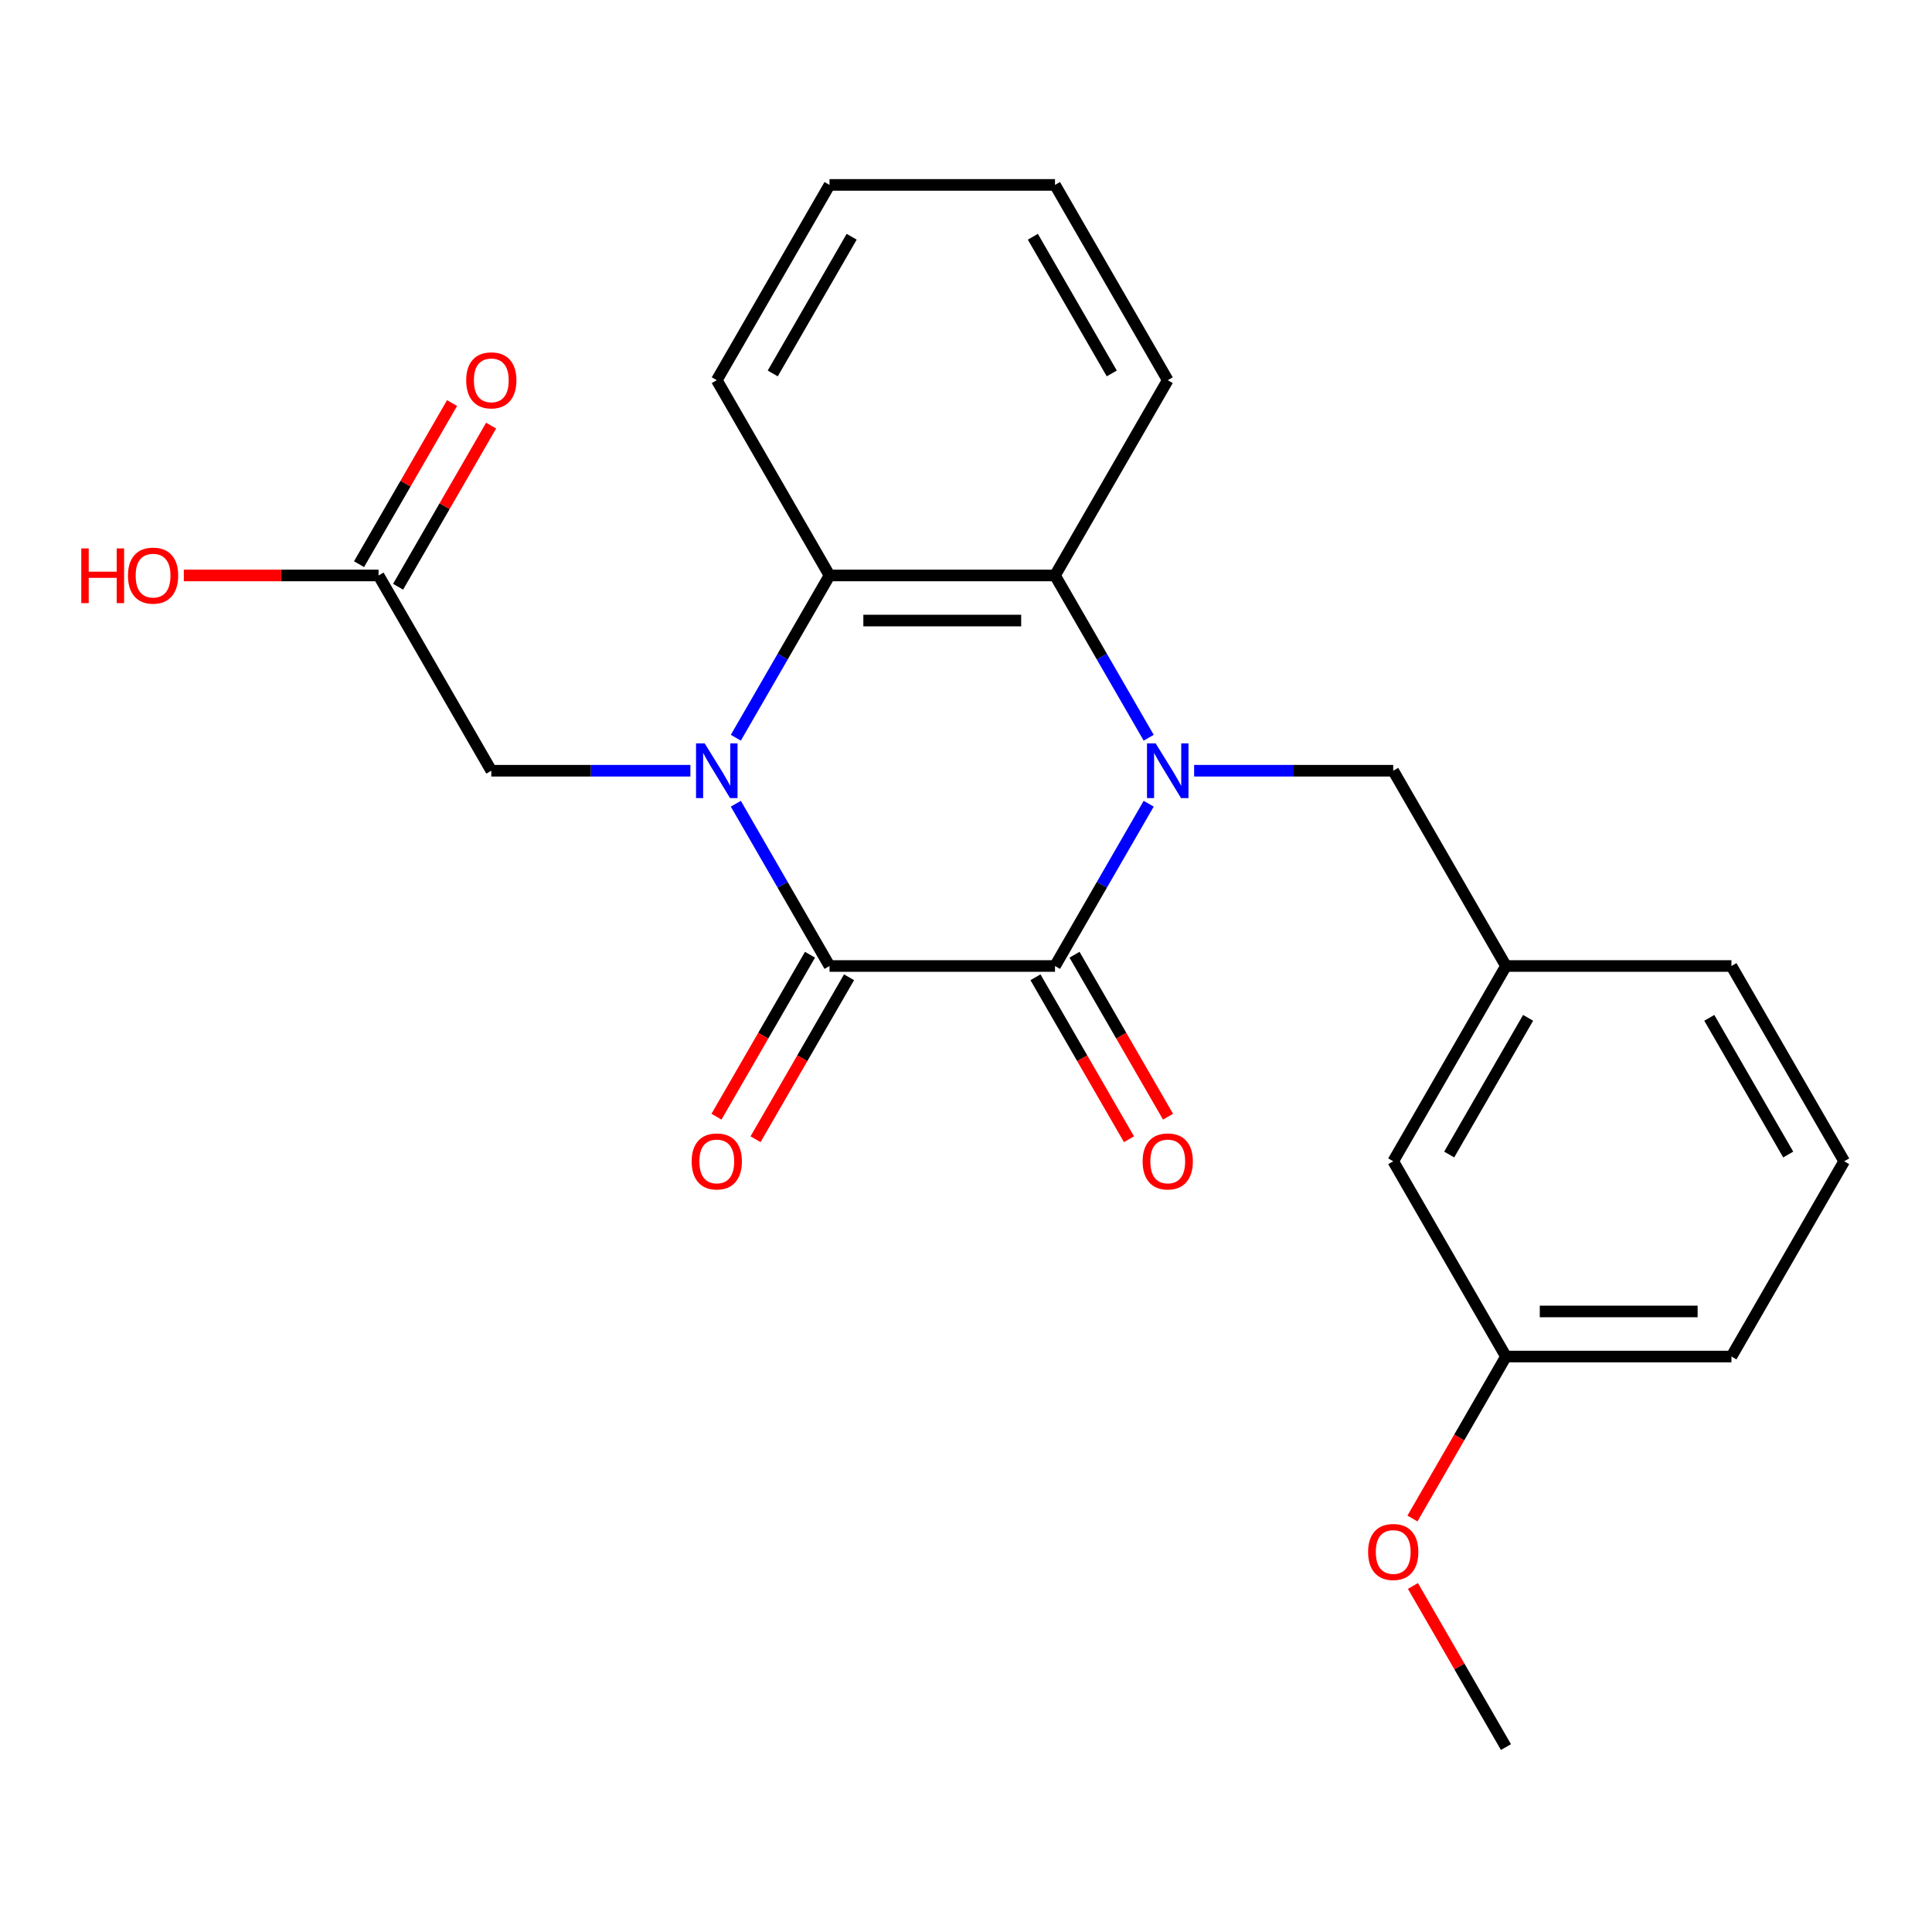 <?xml version='1.0' encoding='iso-8859-1'?>
<svg version='1.1' baseProfile='full'
              xmlns='http://www.w3.org/2000/svg'
                      xmlns:rdkit='http://www.rdkit.org/xml'
                      xmlns:xlink='http://www.w3.org/1999/xlink'
                  xml:space='preserve'
width='1000px' height='1000px' viewBox='0 0 1000 1000'>
<!-- END OF HEADER -->
<rect style='opacity:1.0;fill:#FFFFFF;stroke:none' width='1000' height='1000' x='0' y='0'> </rect>
<path class='bond-1' d='M 380.865,416.006 L 405.112,458.003' style='fill:none;fill-rule:evenodd;stroke:#0000FF;stroke-width:6px;stroke-linecap:butt;stroke-linejoin:miter;stroke-opacity:1' />
<path class='bond-1' d='M 405.112,458.003 L 429.359,500' style='fill:none;fill-rule:evenodd;stroke:#000000;stroke-width:6px;stroke-linecap:butt;stroke-linejoin:miter;stroke-opacity:1' />
<path class='bond-3' d='M 380.865,381.85 L 405.112,339.853' style='fill:none;fill-rule:evenodd;stroke:#0000FF;stroke-width:6px;stroke-linecap:butt;stroke-linejoin:miter;stroke-opacity:1' />
<path class='bond-3' d='M 405.112,339.853 L 429.359,297.856' style='fill:none;fill-rule:evenodd;stroke:#000000;stroke-width:6px;stroke-linecap:butt;stroke-linejoin:miter;stroke-opacity:1' />
<path class='bond-5' d='M 357.347,398.928 L 305.822,398.928' style='fill:none;fill-rule:evenodd;stroke:#0000FF;stroke-width:6px;stroke-linecap:butt;stroke-linejoin:miter;stroke-opacity:1' />
<path class='bond-5' d='M 305.822,398.928 L 254.297,398.928' style='fill:none;fill-rule:evenodd;stroke:#000000;stroke-width:6px;stroke-linecap:butt;stroke-linejoin:miter;stroke-opacity:1' />
<path class='bond-0' d='M 594.561,381.85 L 570.314,339.853' style='fill:none;fill-rule:evenodd;stroke:#0000FF;stroke-width:6px;stroke-linecap:butt;stroke-linejoin:miter;stroke-opacity:1' />
<path class='bond-0' d='M 570.314,339.853 L 546.067,297.856' style='fill:none;fill-rule:evenodd;stroke:#000000;stroke-width:6px;stroke-linecap:butt;stroke-linejoin:miter;stroke-opacity:1' />
<path class='bond-6' d='M 618.079,398.928 L 669.604,398.928' style='fill:none;fill-rule:evenodd;stroke:#0000FF;stroke-width:6px;stroke-linecap:butt;stroke-linejoin:miter;stroke-opacity:1' />
<path class='bond-6' d='M 669.604,398.928 L 721.129,398.928' style='fill:none;fill-rule:evenodd;stroke:#000000;stroke-width:6px;stroke-linecap:butt;stroke-linejoin:miter;stroke-opacity:1' />
<path class='bond-24' d='M 594.561,416.006 L 570.314,458.003' style='fill:none;fill-rule:evenodd;stroke:#0000FF;stroke-width:6px;stroke-linecap:butt;stroke-linejoin:miter;stroke-opacity:1' />
<path class='bond-24' d='M 570.314,458.003 L 546.067,500' style='fill:none;fill-rule:evenodd;stroke:#000000;stroke-width:6px;stroke-linecap:butt;stroke-linejoin:miter;stroke-opacity:1' />
<path class='bond-2' d='M 429.359,500 L 546.067,500' style='fill:none;fill-rule:evenodd;stroke:#000000;stroke-width:6px;stroke-linecap:butt;stroke-linejoin:miter;stroke-opacity:1' />
<path class='bond-8' d='M 419.252,494.165 L 395.051,536.082' style='fill:none;fill-rule:evenodd;stroke:#000000;stroke-width:6px;stroke-linecap:butt;stroke-linejoin:miter;stroke-opacity:1' />
<path class='bond-8' d='M 395.051,536.082 L 370.85,577.999' style='fill:none;fill-rule:evenodd;stroke:#FF0000;stroke-width:6px;stroke-linecap:butt;stroke-linejoin:miter;stroke-opacity:1' />
<path class='bond-8' d='M 439.466,505.835 L 415.265,547.753' style='fill:none;fill-rule:evenodd;stroke:#000000;stroke-width:6px;stroke-linecap:butt;stroke-linejoin:miter;stroke-opacity:1' />
<path class='bond-8' d='M 415.265,547.753 L 391.064,589.67' style='fill:none;fill-rule:evenodd;stroke:#FF0000;stroke-width:6px;stroke-linecap:butt;stroke-linejoin:miter;stroke-opacity:1' />
<path class='bond-9' d='M 535.96,505.835 L 560.161,547.753' style='fill:none;fill-rule:evenodd;stroke:#000000;stroke-width:6px;stroke-linecap:butt;stroke-linejoin:miter;stroke-opacity:1' />
<path class='bond-9' d='M 560.161,547.753 L 584.362,589.67' style='fill:none;fill-rule:evenodd;stroke:#FF0000;stroke-width:6px;stroke-linecap:butt;stroke-linejoin:miter;stroke-opacity:1' />
<path class='bond-9' d='M 556.174,494.165 L 580.375,536.082' style='fill:none;fill-rule:evenodd;stroke:#000000;stroke-width:6px;stroke-linecap:butt;stroke-linejoin:miter;stroke-opacity:1' />
<path class='bond-9' d='M 580.375,536.082 L 604.576,577.999' style='fill:none;fill-rule:evenodd;stroke:#FF0000;stroke-width:6px;stroke-linecap:butt;stroke-linejoin:miter;stroke-opacity:1' />
<path class='bond-4' d='M 429.359,297.856 L 546.067,297.856' style='fill:none;fill-rule:evenodd;stroke:#000000;stroke-width:6px;stroke-linecap:butt;stroke-linejoin:miter;stroke-opacity:1' />
<path class='bond-4' d='M 446.865,321.197 L 528.561,321.197' style='fill:none;fill-rule:evenodd;stroke:#000000;stroke-width:6px;stroke-linecap:butt;stroke-linejoin:miter;stroke-opacity:1' />
<path class='bond-16' d='M 429.359,297.856 L 371.005,196.783' style='fill:none;fill-rule:evenodd;stroke:#000000;stroke-width:6px;stroke-linecap:butt;stroke-linejoin:miter;stroke-opacity:1' />
<path class='bond-15' d='M 546.067,297.856 L 604.421,196.783' style='fill:none;fill-rule:evenodd;stroke:#000000;stroke-width:6px;stroke-linecap:butt;stroke-linejoin:miter;stroke-opacity:1' />
<path class='bond-7' d='M 254.297,398.928 L 195.943,297.856' style='fill:none;fill-rule:evenodd;stroke:#000000;stroke-width:6px;stroke-linecap:butt;stroke-linejoin:miter;stroke-opacity:1' />
<path class='bond-10' d='M 721.129,398.928 L 779.483,500' style='fill:none;fill-rule:evenodd;stroke:#000000;stroke-width:6px;stroke-linecap:butt;stroke-linejoin:miter;stroke-opacity:1' />
<path class='bond-11' d='M 206.05,303.691 L 230.124,261.994' style='fill:none;fill-rule:evenodd;stroke:#000000;stroke-width:6px;stroke-linecap:butt;stroke-linejoin:miter;stroke-opacity:1' />
<path class='bond-11' d='M 230.124,261.994 L 254.198,220.297' style='fill:none;fill-rule:evenodd;stroke:#FF0000;stroke-width:6px;stroke-linecap:butt;stroke-linejoin:miter;stroke-opacity:1' />
<path class='bond-11' d='M 185.836,292.02 L 209.909,250.323' style='fill:none;fill-rule:evenodd;stroke:#000000;stroke-width:6px;stroke-linecap:butt;stroke-linejoin:miter;stroke-opacity:1' />
<path class='bond-11' d='M 209.909,250.323 L 233.983,208.626' style='fill:none;fill-rule:evenodd;stroke:#FF0000;stroke-width:6px;stroke-linecap:butt;stroke-linejoin:miter;stroke-opacity:1' />
<path class='bond-13' d='M 195.943,297.856 L 145.548,297.856' style='fill:none;fill-rule:evenodd;stroke:#000000;stroke-width:6px;stroke-linecap:butt;stroke-linejoin:miter;stroke-opacity:1' />
<path class='bond-13' d='M 145.548,297.856 L 95.152,297.856' style='fill:none;fill-rule:evenodd;stroke:#FF0000;stroke-width:6px;stroke-linecap:butt;stroke-linejoin:miter;stroke-opacity:1' />
<path class='bond-12' d='M 779.483,500 L 721.129,601.072' style='fill:none;fill-rule:evenodd;stroke:#000000;stroke-width:6px;stroke-linecap:butt;stroke-linejoin:miter;stroke-opacity:1' />
<path class='bond-12' d='M 790.945,526.832 L 750.097,597.582' style='fill:none;fill-rule:evenodd;stroke:#000000;stroke-width:6px;stroke-linecap:butt;stroke-linejoin:miter;stroke-opacity:1' />
<path class='bond-19' d='M 779.483,500 L 896.191,500' style='fill:none;fill-rule:evenodd;stroke:#000000;stroke-width:6px;stroke-linecap:butt;stroke-linejoin:miter;stroke-opacity:1' />
<path class='bond-14' d='M 721.129,601.072 L 779.483,702.144' style='fill:none;fill-rule:evenodd;stroke:#000000;stroke-width:6px;stroke-linecap:butt;stroke-linejoin:miter;stroke-opacity:1' />
<path class='bond-17' d='M 779.483,702.144 L 755.282,744.062' style='fill:none;fill-rule:evenodd;stroke:#000000;stroke-width:6px;stroke-linecap:butt;stroke-linejoin:miter;stroke-opacity:1' />
<path class='bond-17' d='M 755.282,744.062 L 731.081,785.979' style='fill:none;fill-rule:evenodd;stroke:#FF0000;stroke-width:6px;stroke-linecap:butt;stroke-linejoin:miter;stroke-opacity:1' />
<path class='bond-26' d='M 779.483,702.144 L 896.191,702.144' style='fill:none;fill-rule:evenodd;stroke:#000000;stroke-width:6px;stroke-linecap:butt;stroke-linejoin:miter;stroke-opacity:1' />
<path class='bond-26' d='M 796.99,678.803 L 878.685,678.803' style='fill:none;fill-rule:evenodd;stroke:#000000;stroke-width:6px;stroke-linecap:butt;stroke-linejoin:miter;stroke-opacity:1' />
<path class='bond-25' d='M 604.421,196.783 L 546.067,95.711' style='fill:none;fill-rule:evenodd;stroke:#000000;stroke-width:6px;stroke-linecap:butt;stroke-linejoin:miter;stroke-opacity:1' />
<path class='bond-25' d='M 575.454,193.293 L 534.606,122.543' style='fill:none;fill-rule:evenodd;stroke:#000000;stroke-width:6px;stroke-linecap:butt;stroke-linejoin:miter;stroke-opacity:1' />
<path class='bond-23' d='M 371.005,196.783 L 429.359,95.711' style='fill:none;fill-rule:evenodd;stroke:#000000;stroke-width:6px;stroke-linecap:butt;stroke-linejoin:miter;stroke-opacity:1' />
<path class='bond-23' d='M 399.972,193.293 L 440.82,122.543' style='fill:none;fill-rule:evenodd;stroke:#000000;stroke-width:6px;stroke-linecap:butt;stroke-linejoin:miter;stroke-opacity:1' />
<path class='bond-21' d='M 731.335,820.894 L 755.409,862.591' style='fill:none;fill-rule:evenodd;stroke:#FF0000;stroke-width:6px;stroke-linecap:butt;stroke-linejoin:miter;stroke-opacity:1' />
<path class='bond-21' d='M 755.409,862.591 L 779.483,904.289' style='fill:none;fill-rule:evenodd;stroke:#000000;stroke-width:6px;stroke-linecap:butt;stroke-linejoin:miter;stroke-opacity:1' />
<path class='bond-18' d='M 954.545,601.072 L 896.191,500' style='fill:none;fill-rule:evenodd;stroke:#000000;stroke-width:6px;stroke-linecap:butt;stroke-linejoin:miter;stroke-opacity:1' />
<path class='bond-18' d='M 925.578,597.582 L 884.73,526.832' style='fill:none;fill-rule:evenodd;stroke:#000000;stroke-width:6px;stroke-linecap:butt;stroke-linejoin:miter;stroke-opacity:1' />
<path class='bond-20' d='M 954.545,601.072 L 896.191,702.144' style='fill:none;fill-rule:evenodd;stroke:#000000;stroke-width:6px;stroke-linecap:butt;stroke-linejoin:miter;stroke-opacity:1' />
<path class='bond-22' d='M 546.067,95.711 L 429.359,95.711' style='fill:none;fill-rule:evenodd;stroke:#000000;stroke-width:6px;stroke-linecap:butt;stroke-linejoin:miter;stroke-opacity:1' />
<path  class='atom-0' d='M 364.745 384.768
L 374.025 399.768
Q 374.945 401.248, 376.425 403.928
Q 377.905 406.608, 377.985 406.768
L 377.985 384.768
L 381.745 384.768
L 381.745 413.088
L 377.865 413.088
L 367.905 396.688
Q 366.745 394.768, 365.505 392.568
Q 364.305 390.368, 363.945 389.688
L 363.945 413.088
L 360.265 413.088
L 360.265 384.768
L 364.745 384.768
' fill='#0000FF'/>
<path  class='atom-1' d='M 598.161 384.768
L 607.441 399.768
Q 608.361 401.248, 609.841 403.928
Q 611.321 406.608, 611.401 406.768
L 611.401 384.768
L 615.161 384.768
L 615.161 413.088
L 611.281 413.088
L 601.321 396.688
Q 600.161 394.768, 598.921 392.568
Q 597.721 390.368, 597.361 389.688
L 597.361 413.088
L 593.681 413.088
L 593.681 384.768
L 598.161 384.768
' fill='#0000FF'/>
<path  class='atom-9' d='M 358.005 601.152
Q 358.005 594.352, 361.365 590.552
Q 364.725 586.752, 371.005 586.752
Q 377.285 586.752, 380.645 590.552
Q 384.005 594.352, 384.005 601.152
Q 384.005 608.032, 380.605 611.952
Q 377.205 615.832, 371.005 615.832
Q 364.765 615.832, 361.365 611.952
Q 358.005 608.072, 358.005 601.152
M 371.005 612.632
Q 375.325 612.632, 377.645 609.752
Q 380.005 606.832, 380.005 601.152
Q 380.005 595.592, 377.645 592.792
Q 375.325 589.952, 371.005 589.952
Q 366.685 589.952, 364.325 592.752
Q 362.005 595.552, 362.005 601.152
Q 362.005 606.872, 364.325 609.752
Q 366.685 612.632, 371.005 612.632
' fill='#FF0000'/>
<path  class='atom-10' d='M 591.421 601.152
Q 591.421 594.352, 594.781 590.552
Q 598.141 586.752, 604.421 586.752
Q 610.701 586.752, 614.061 590.552
Q 617.421 594.352, 617.421 601.152
Q 617.421 608.032, 614.021 611.952
Q 610.621 615.832, 604.421 615.832
Q 598.181 615.832, 594.781 611.952
Q 591.421 608.072, 591.421 601.152
M 604.421 612.632
Q 608.741 612.632, 611.061 609.752
Q 613.421 606.832, 613.421 601.152
Q 613.421 595.592, 611.061 592.792
Q 608.741 589.952, 604.421 589.952
Q 600.101 589.952, 597.741 592.752
Q 595.421 595.552, 595.421 601.152
Q 595.421 606.872, 597.741 609.752
Q 600.101 612.632, 604.421 612.632
' fill='#FF0000'/>
<path  class='atom-12' d='M 241.297 196.863
Q 241.297 190.063, 244.657 186.263
Q 248.017 182.463, 254.297 182.463
Q 260.577 182.463, 263.937 186.263
Q 267.297 190.063, 267.297 196.863
Q 267.297 203.743, 263.897 207.663
Q 260.497 211.543, 254.297 211.543
Q 248.057 211.543, 244.657 207.663
Q 241.297 203.783, 241.297 196.863
M 254.297 208.343
Q 258.617 208.343, 260.937 205.463
Q 263.297 202.543, 263.297 196.863
Q 263.297 191.303, 260.937 188.503
Q 258.617 185.663, 254.297 185.663
Q 249.977 185.663, 247.617 188.463
Q 245.297 191.263, 245.297 196.863
Q 245.297 202.583, 247.617 205.463
Q 249.977 208.343, 254.297 208.343
' fill='#FF0000'/>
<path  class='atom-14' d='M 42.075 283.856
L 45.915 283.856
L 45.915 295.896
L 60.395 295.896
L 60.395 283.856
L 64.235 283.856
L 64.235 312.176
L 60.395 312.176
L 60.395 299.096
L 45.915 299.096
L 45.915 312.176
L 42.075 312.176
L 42.075 283.856
' fill='#FF0000'/>
<path  class='atom-14' d='M 66.235 297.936
Q 66.235 291.136, 69.595 287.336
Q 72.955 283.536, 79.235 283.536
Q 85.515 283.536, 88.875 287.336
Q 92.235 291.136, 92.235 297.936
Q 92.235 304.816, 88.835 308.736
Q 85.435 312.616, 79.235 312.616
Q 72.995 312.616, 69.595 308.736
Q 66.235 304.856, 66.235 297.936
M 79.235 309.416
Q 83.555 309.416, 85.875 306.536
Q 88.235 303.616, 88.235 297.936
Q 88.235 292.376, 85.875 289.576
Q 83.555 286.736, 79.235 286.736
Q 74.915 286.736, 72.555 289.536
Q 70.235 292.336, 70.235 297.936
Q 70.235 303.656, 72.555 306.536
Q 74.915 309.416, 79.235 309.416
' fill='#FF0000'/>
<path  class='atom-18' d='M 708.129 803.297
Q 708.129 796.497, 711.489 792.697
Q 714.849 788.897, 721.129 788.897
Q 727.409 788.897, 730.769 792.697
Q 734.129 796.497, 734.129 803.297
Q 734.129 810.177, 730.729 814.097
Q 727.329 817.977, 721.129 817.977
Q 714.889 817.977, 711.489 814.097
Q 708.129 810.217, 708.129 803.297
M 721.129 814.777
Q 725.449 814.777, 727.769 811.897
Q 730.129 808.977, 730.129 803.297
Q 730.129 797.737, 727.769 794.937
Q 725.449 792.097, 721.129 792.097
Q 716.809 792.097, 714.449 794.897
Q 712.129 797.697, 712.129 803.297
Q 712.129 809.017, 714.449 811.897
Q 716.809 814.777, 721.129 814.777
' fill='#FF0000'/>
</svg>
